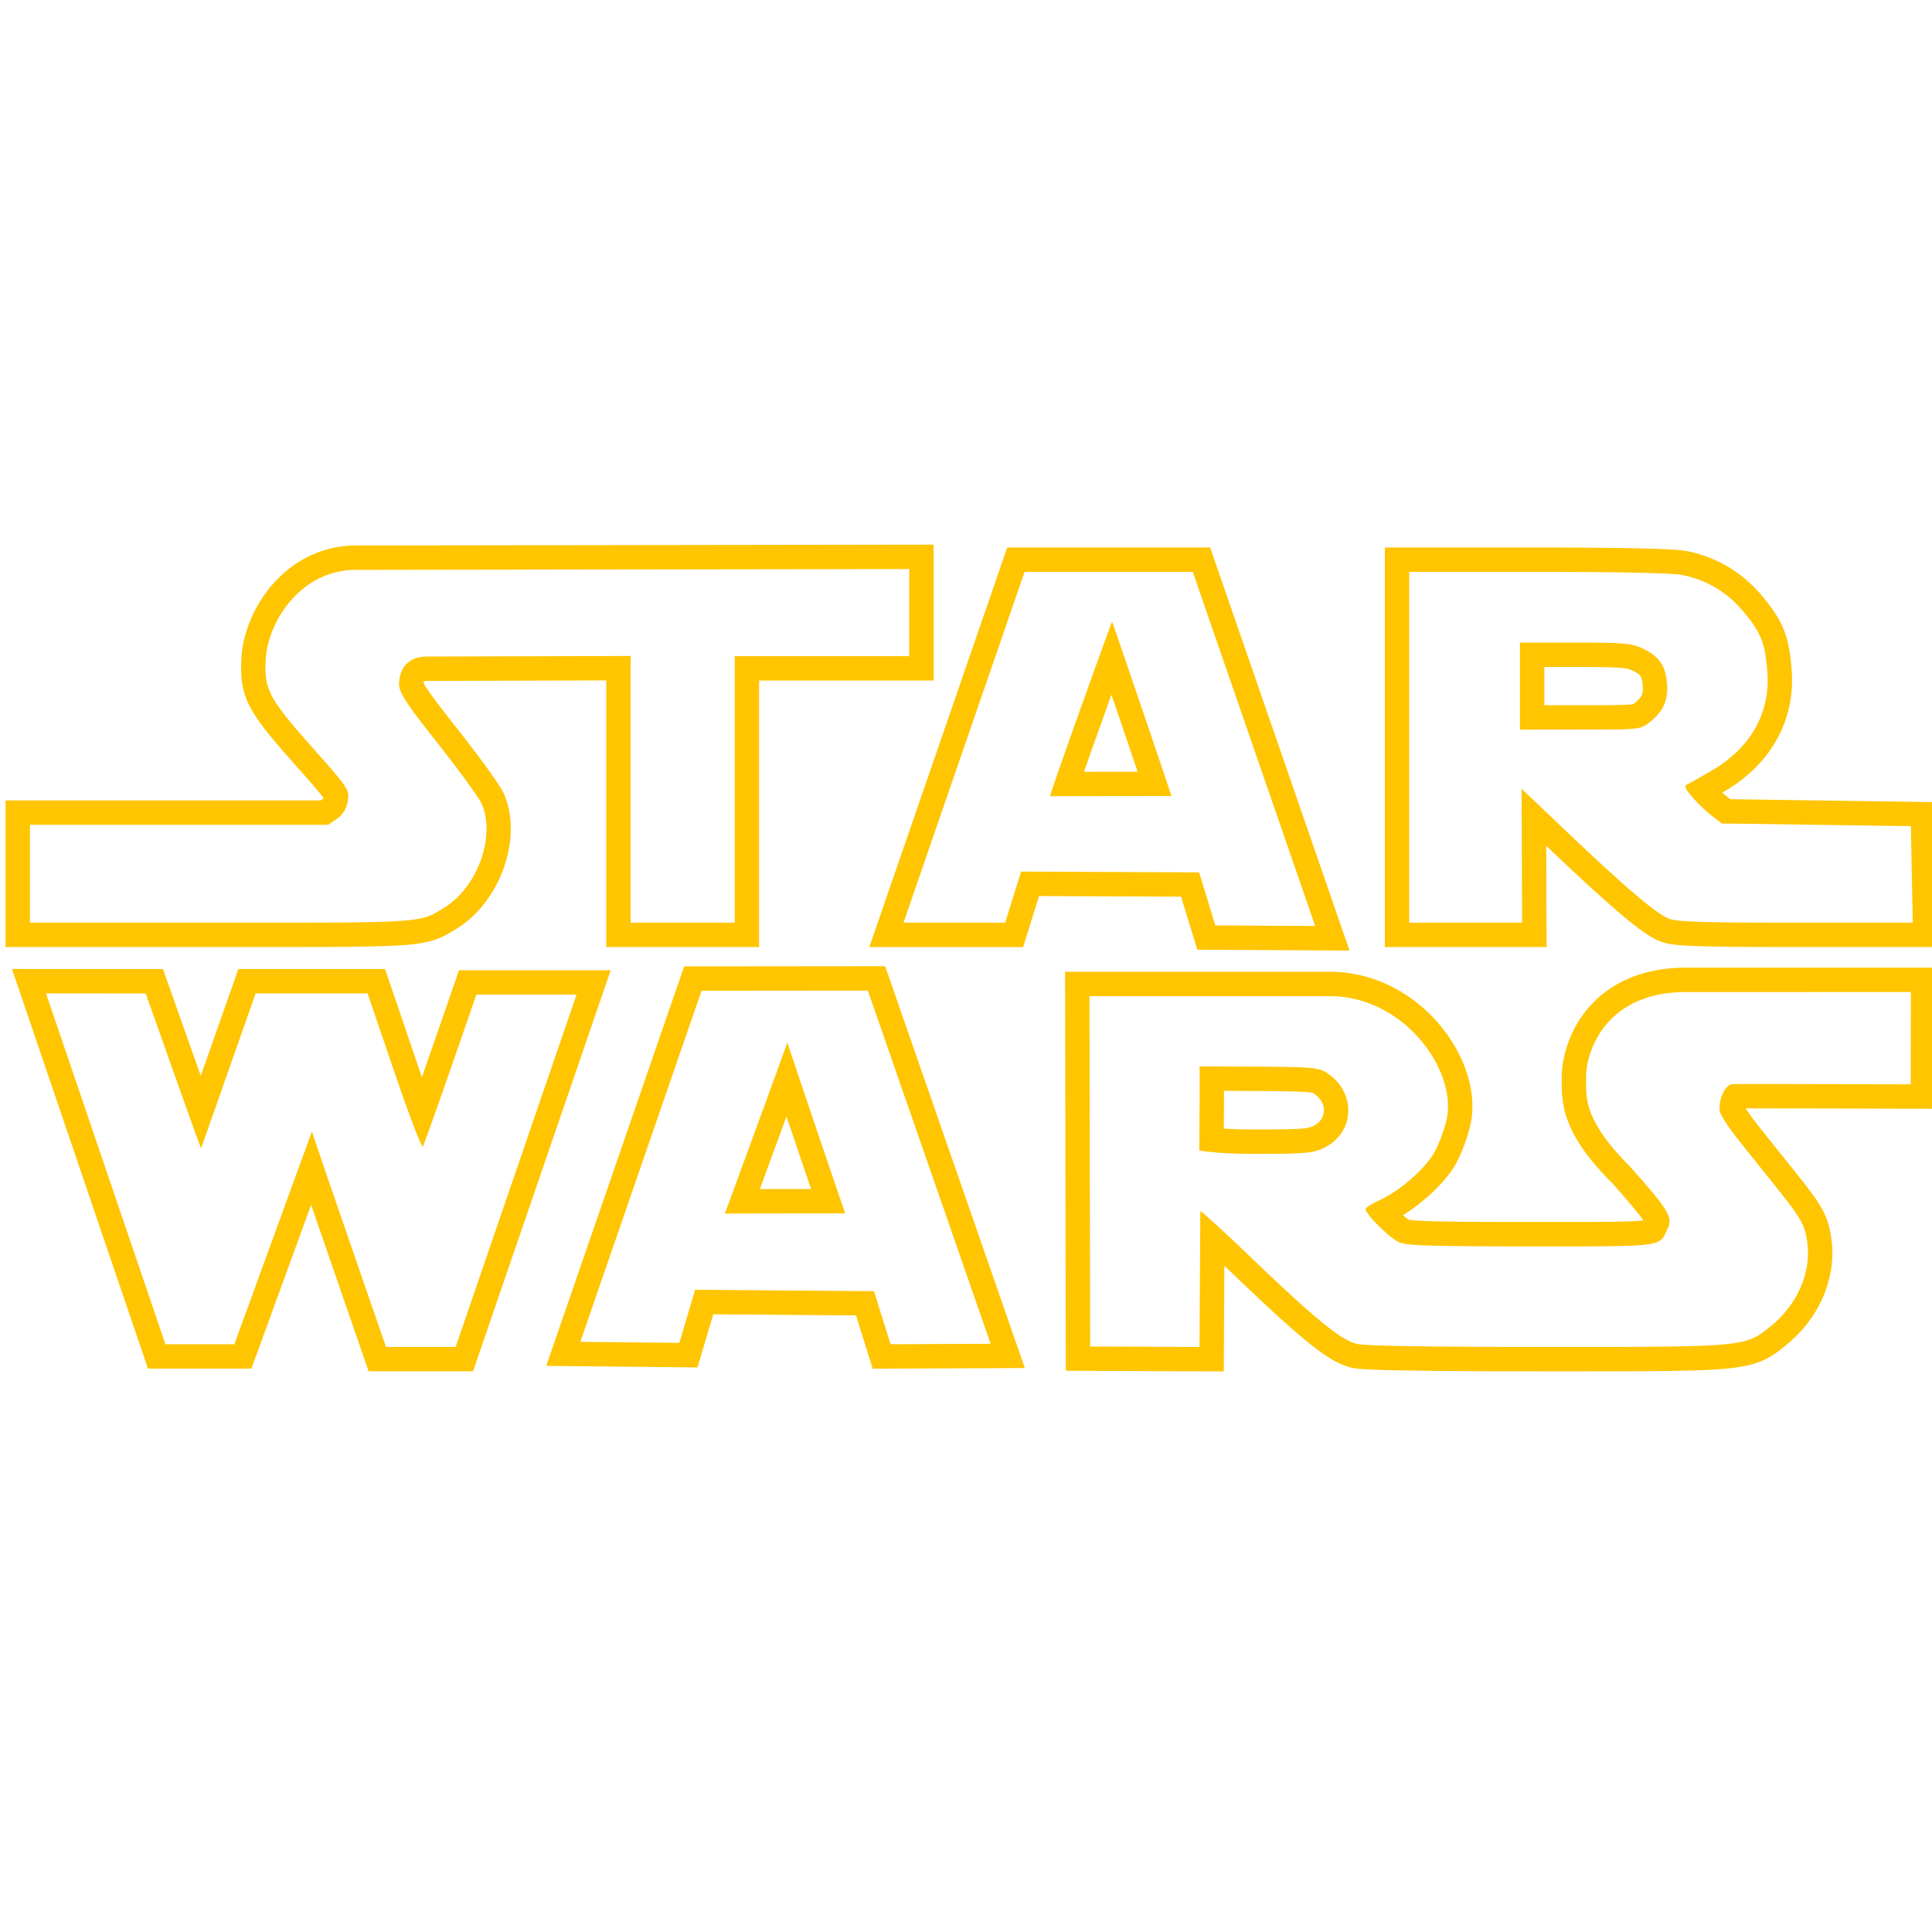 <svg xmlns="http://www.w3.org/2000/svg" viewBox="0 0 634.105 634.03" fill="currentColor" aria-hidden="true">
  <path fill="#ffc500" d="M120.648 326.045l8.67 25.461c4.691 13.77 8.88 24.778 9.425 24.778a.037.037 0 00.024-.01c.6-.53 17.57-49.812 17.57-49.812h32.89l-39.68 115.62h-22.86s-24.4-70.473-24.3-70.74l-25.47 69.852h-22.63l-39.18-115.149 32.73.021s17.93 50.82 18.168 50.82l.002-.002 17.89-50.84 36.751.001M3.933 318.037l3.601 10.584 39.18 115.15 1.845 5.423h33.957l1.918-5.26 17.685-48.5c1.524 4.434 3.171 9.213 4.818 13.987a35089.138 35089.138 0 0012.191 35.276l1.864 5.384h34.268l1.854-5.402 39.68-115.618 3.637-10.599h-49.8l-1.858 5.396a6877.534 6877.534 0 01-10.296 29.676 743.773 743.773 0 01-1.587-4.61l-8.669-25.46-1.846-5.42H78.232l-1.88 5.345-10.454 29.706a13093.65 13093.65 0 01-10.516-29.69L53.5 318.07l-5.657-.004-32.73-.02zm623.254 7.56l-.074 30.305s-32.643-.108-49.238-.108c-5.52 0-9.268.014-9.445.045-2.857.521-4.68 6.603-3.869 9.271.398 1.351 3.393 5.76 6.631 9.811 3.23 4.052 8.541 10.682 11.78 14.73 8.317 10.38 9.458 12.43 10.23 18.39 1.25 9.683-3.329 20.16-11.829 27.07-8.52 6.93-8.146 6.98-71.383 6.98h-2.777c-38.46-.012-58.8-.33-61.762-.989-5.26-1.19-13.643-8.03-35.79-29.28-7.968-7.636-15.312-14.322-15.689-14.324-.01 0-.014.007-.014.018l-.262 44.578-35.898-.158-.222-114.98h80.062c24.13.871 40.46 24.91 37.21 40.24-.737 3.48-2.618 8.521-4.18 11.2-3.212 5.5-11.382 12.56-18.013 15.591-2.449 1.107-4.449 2.397-4.449 2.857 0 1.71 8.061 9.648 11.08 10.91 2.58 1.078 10.09 1.318 43.211 1.318l10.607.002c33.293 0 31.617-.24 34.19-5.74 1.8-3.83.431-6.12-12.239-20.39-16.05-15.972-14.37-23.622-14.48-29.272-.229-6.77 5.102-28.068 32.812-28.068l73.8-.007m-215.069 53.12c15.37 0 18.491-.239 21.761-1.66 11.041-4.8 11.631-18.979 1.041-25.27-2.32-1.382-5.3-1.609-21.96-1.7l-19.28-.102c.16.15-.06 27.57-.06 27.57s4.828 1.161 18.498 1.161m223.09-61.119h-81.82c-16.034 0-25.517 6.327-30.646 11.637-8.35 8.633-10.312 19.504-10.162 24.63.008.426.004.864-.002 1.321-.072 8.33 1.152 17.758 16.66 33.246 3.062 3.451 8.19 9.238 10.131 12.114-4.238.521-14.98.521-26.266.521h-4.79l-5.815-.002c-19.904 0-36.689-.058-40.127-.736-.482-.312-1.156-.854-1.898-1.498 6.877-4.233 13.83-10.799 17.104-16.41 1.986-3.414 4.178-9.244 5.098-13.568 2.041-9.625-1.324-21.236-9-31.068-8.957-11.47-21.986-18.334-35.746-18.83l-.145-.006h-88.223l.017 8.018.222 114.98.016 7.948 7.95.035 35.897.158 7.986.034.05-7.987.153-26.705c.732.695 1.49 1.42 2.27 2.164 24.23 23.24 32.357 29.68 39.562 31.31 1.98.44 5.254 1.171 63.523 1.187h2.777c31.55 0 47.383 0 56.801-.909 10.79-1.043 14.26-3.49 19.461-7.727l.174-.14c10.684-8.689 16.322-21.83 14.715-34.3-1.049-8.11-3.195-11.48-11.922-22.369l-2.594-3.24a12555.88 12555.88 0 01-9.178-11.475c-1.984-2.484-3.547-4.689-4.484-6.134 1.234-.003 2.84-.005 4.918-.005 16.395 0 48.887.107 49.213.11l8.008.024.02-8.008.076-30.307zM401.67 370.424l.037-6.558c.01-2 .02-4.004.021-5.84l11.188.06c6.43.033 16.104.087 17.99.622 2.406 1.461 3.75 3.721 3.604 6.061-.08 1.264-.682 3.588-3.822 4.95-1.75.761-4.539.997-18.568.997-4.452 0-7.885-.129-10.45-.292zm-116.832-45.299l40.291 115.92-32.83.15-5.45-17.41-58.7-.472-5.18 17.431-32.5-.34 39.78-115.23 54.59-.049m-26.402 16.995c-.083.333-5.144 14.22-10.222 28.104-5.12 14-10.257 28-10.328 28.108.136-.04 18.316-.08 29.968-.08 5.453 0 9.475.01 9.55.028l.001.005v-.005c-.205-.526-18.91-55.483-18.969-56.16l.001-.006v.006m32.087-25l-5.693.005-54.59.051-5.696.006-1.859 5.386-39.78 115.23-3.623 10.492 11.102.115 32.5.341 6.033.063 1.72-5.782 3.465-11.662 46.854.375 3.708 11.85 1.765 5.638 5.907-.026 32.83-.149 11.194-.053-3.677-10.573-40.29-115.92zm-41.123 73.143c1.515-4.13 3.556-9.71 6.327-17.289l2.393-6.545 2.17 6.396c.645 1.906 3.484 10.271 5.92 17.43-7.24 0-12.69 0-16.81.008zm49.016-203.497v28.6h-57.28v87.471h-34.15v-87.54l-66.86.19c-8.06 0-9.14 6.42-9.14 8.88 0 3.02 1.97 6.04 12.79 19.74 7.02 8.898 13.47 17.78 14.32 19.72 4.64 10.68-1.36 27.32-12.29 34.08-7.79 4.812-6.459 4.931-64.308 4.931H9.838v-32.13h97.9l2.89-2.01c1.95-1.36 3.08-3.23 3.51-5.79.6-3.68.29-4.16-11.8-17.78-14.29-16.1-15.8-19.04-15.06-29.319.84-11.73 11.3-28.77 29.58-28.77l181.56-.273m8-8.012l-8.013.013-181.56.27c-10.458 0-20.17 4.52-27.342 12.723-5.814 6.651-9.63 15.43-10.206 23.478-.973 13.511 2.137 18.394 17.056 35.202 4.33 4.877 8.447 9.516 9.821 11.485a1.286 1.286 0 01-.054.16l-.07.051-.822.571H1.838v48.131H81.5c28.522 0 42.6-.026 50.894-.636 9.49-.694 12.518-2.322 17.054-5.14l.566-.352c14.262-8.82 21.612-29.827 15.422-44.073-1.91-4.358-14.003-19.746-15.376-21.486-3.796-4.808-10.062-12.74-11.054-15.036.024-.192.071-.393.121-.53.165-.043.481-.1 1.001-.1l58.86-.167v87.518h50.15v-87.47h57.28zm85.06 8.941l40.18 116.22-32.77-.18-5.32-17.41-58.439-.26-5.22 16.771h-33.37l39.74-115.14h55.2m-46.812 73.62l39.802-.05v.001c.137 0-19.342-57.2-19.472-57.24-.142-.006-20.778 57.29-20.33 57.29m52.511-81.622H330.58l-1.859 5.391-39.74 115.142-3.663 10.61h50.485l1.75-5.624 3.461-11.12 46.633.206 3.6 11.773 1.721 5.63 5.887.032 32.771.181 11.297.062-3.69-10.676-40.18-116.222zm-41.397 73.608a4094.323 4094.323 0 019.014-25.312 9890.777 9890.777 0 018.588 25.29zm148.545-65.608c25.922 0 43.91.37 47.371.97 8 1.392 15.23 5.66 20.648 12.222 5.67 6.858 6.971 10.14 7.711 19.54 1.061 13.27-5.25 24.72-17.7 32.148-3.63 2.17-7.358 4.28-8.29 4.7-1.43.65-1.238 1.271 1.32 4.271 1.648 1.931 4.51 4.681 6.35 6.11l3.36 2.61 62.08.89.608 31.68h-38.062c-29.438 0-38.857-.27-41.62-1.199-4.13-1.4-14.067-9.82-34.27-29.04l-14.42-13.72.151 43.96h-37.045V187.694h41.808m-5.457 51.77h19.67c19.141 0 19.74-.06 22.471-2.109 4.881-3.66 6.61-7.43 6.09-13.22-.527-5.972-2.83-9.08-8.6-11.58-3.25-1.42-6.38-1.65-21.72-1.65h-17.91v28.56m5.456-59.77h-49.799v131.14h53.07l-.027-8.027-.09-25.217.842.8c24.984 23.771 32.355 29.173 37.217 30.82 3.732 1.26 9.982 1.624 44.188 1.624h46.216l-.156-8.153-.609-31.68-.146-7.734-7.734-.11-59.402-.852-1.244-.968c-.396-.31-.877-.718-1.389-1.18l1.207-.717c15.002-8.953 22.865-23.407 21.568-39.653-.863-10.959-2.82-15.896-9.52-24-6.585-7.969-15.622-13.298-25.448-15.005-5.463-.947-32.883-1.089-48.744-1.089zm2.543 39.21h9.91c14.025 0 16.805.232 18.518.98 3.25 1.407 3.58 2.091 3.834 4.956.256 2.85-.096 3.994-2.922 6.111l-.223.166c-1.865.346-8.785.346-17.447.346h-11.67z"/>
</svg>
